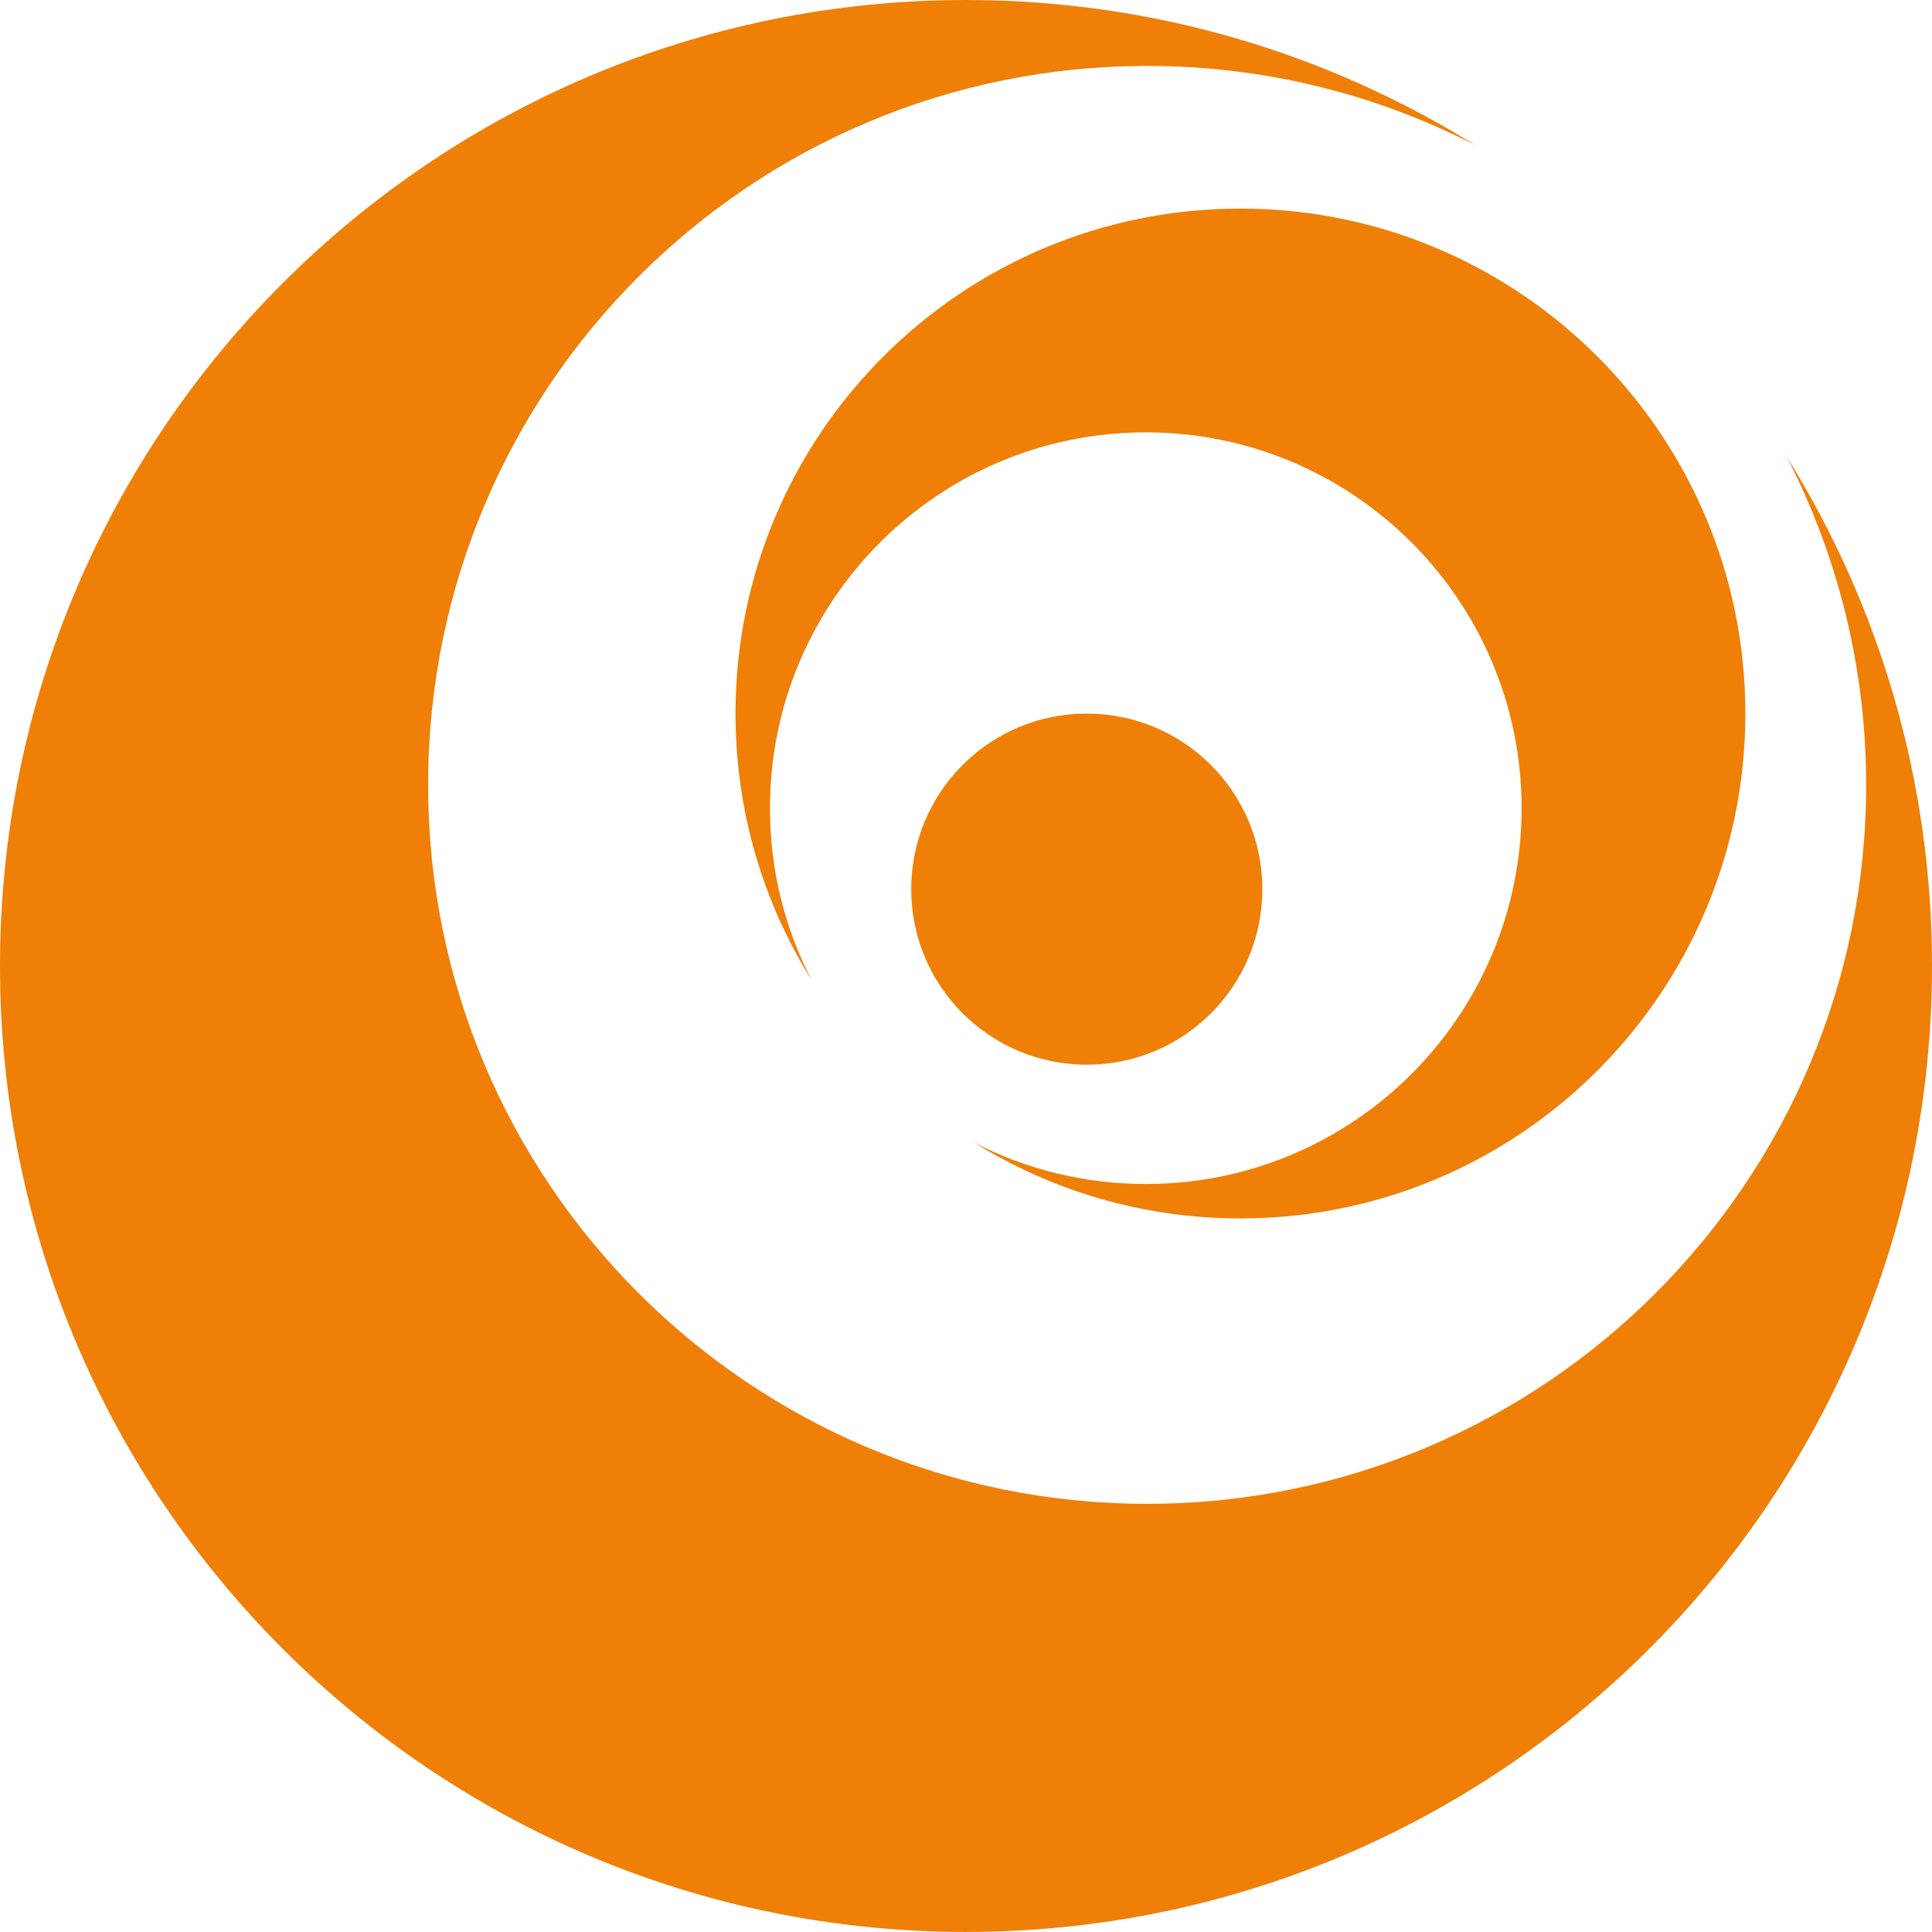 <svg version="1.1" id="图层_1" xmlns="http://www.w3.org/2000/svg" xmlns:xlink="http://www.w3.org/1999/xlink" x="0px"
  y="0px" viewBox="-0.22 0 887.33 887.3" enable-background="new 0 0 887 887"
  xml:space="preserve">
  <path fill="#EF7F06" d="M820.46,209.89c23.2,45.12,36.41,96.31,36.41,150.56c0,182.38-147.81,330.2-330.24,330.23
	c-182.42,0-330.21-147.78-330.23-330.23c0-182.36,147.84-330.17,330.19-330.17c54.32,0,105.47,13.13,150.65,36.35
	C609.34,24.42,529.24,0,443.48,0C198.42,0-0.22,198.63-0.22,443.67c0,245,198.64,443.63,443.64,443.63
	c245.02-0.03,443.69-198.6,443.69-443.7C887.11,357.85,862.71,277.78,820.46,209.89z M337.59,327.74
	c0,44.89,12.72,86.69,34.82,122.17c-12.15-23.58-19.03-50.34-18.99-78.73c-0.03-95.26,77.25-172.61,172.6-172.61
	c95.32,0,172.54,77.28,172.61,172.58c0,95.38-77.29,172.68-172.61,172.64c-28.39,0-55.18-6.85-78.76-18.98
	c35.53,22.04,77.35,34.79,122.2,34.79c128.07,0,231.93-103.79,231.93-231.86c0-128.1-103.9-231.94-231.93-231.94
	C441.38,95.8,337.56,199.64,337.59,327.74z M579.54,408.34c0-44.5-36.1-80.6-80.68-80.6c-44.5,0-80.57,36.07-80.57,80.6
	c-0.03,44.59,36.07,80.65,80.65,80.65C543.47,489.03,579.54,452.96,579.54,408.34z"></path>
</svg>